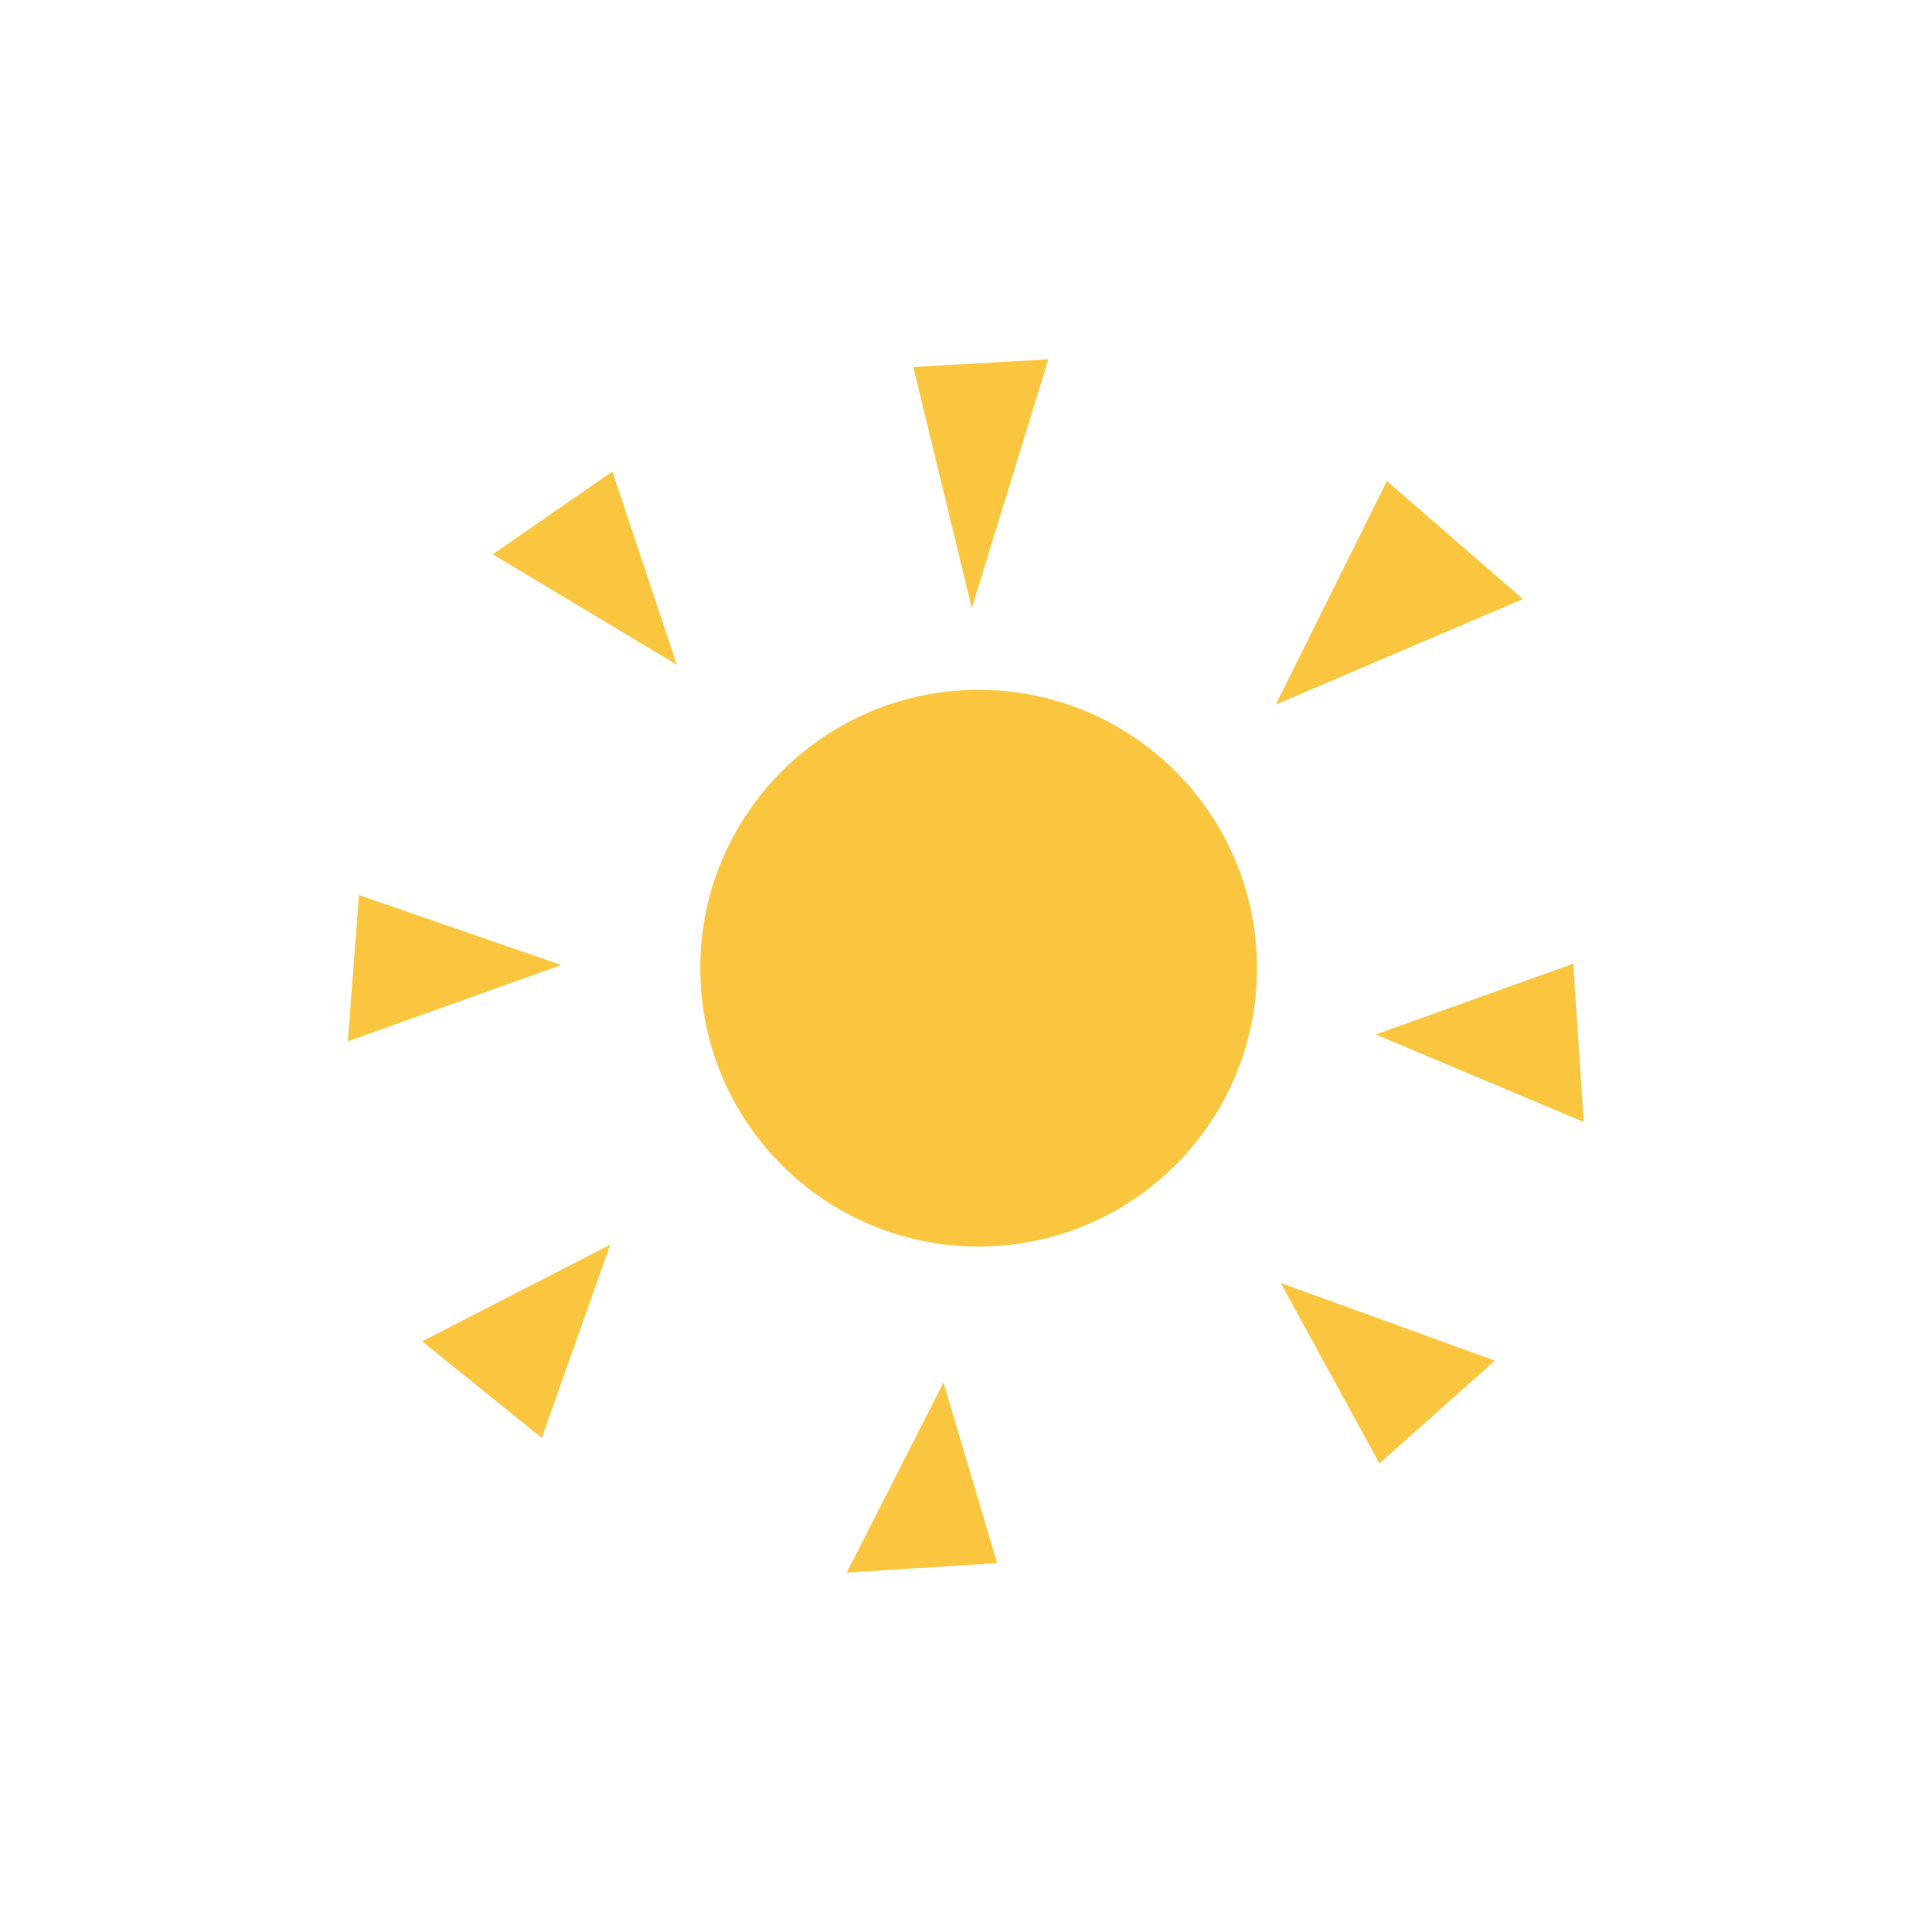 <?xml version="1.0" encoding="UTF-8"?> <svg xmlns="http://www.w3.org/2000/svg" xmlns:xlink="http://www.w3.org/1999/xlink" width="1500" zoomAndPan="magnify" viewBox="0 0 1125 1125" height="1500" preserveAspectRatio="xMidYMid meet"> <defs> <clipPath id="bf0d0f4f99"> <path d="M 531 209.102 L 611 209.102 L 611 355 L 531 355 Z M 531 209.102 " clip-rule="nonzero"></path> </clipPath> <clipPath id="759541e72f"> <path d="M 801 561 L 922.352 561 L 922.352 654 L 801 654 Z M 801 561 " clip-rule="nonzero"></path> </clipPath> <clipPath id="380e137018"> <path d="M 493 805 L 581 805 L 581 915.602 L 493 915.602 Z M 493 805 " clip-rule="nonzero"></path> </clipPath> <clipPath id="47356f6dac"> <path d="M 202.352 521 L 327 521 L 327 607 L 202.352 607 Z M 202.352 521 " clip-rule="nonzero"></path> </clipPath> </defs> <path fill="#fbc63f" d="M 731.934 563.77 C 731.934 653.289 659.359 725.859 569.844 725.859 C 480.324 725.859 407.754 653.289 407.754 563.77 C 407.754 474.254 480.324 401.684 569.844 401.684 C 659.359 401.684 731.934 474.254 731.934 563.77 " fill-opacity="1" fill-rule="nonzero"></path> <g clip-path="url(#bf0d0f4f99)"> <path fill="#fbc63f" d="M 565.879 354.07 L 531.812 213.73 L 610.477 209.207 Z M 565.879 354.07 " fill-opacity="1" fill-rule="nonzero"></path> </g> <path fill="#fbc63f" d="M 742.891 410.266 L 807.59 280.121 L 886.734 348.836 Z M 742.891 410.266 " fill-opacity="1" fill-rule="nonzero"></path> <g clip-path="url(#759541e72f)"> <path fill="#fbc63f" d="M 801.086 602.363 L 916.086 561.156 L 922.188 653.324 Z M 801.086 602.363 " fill-opacity="1" fill-rule="nonzero"></path> </g> <path fill="#fbc63f" d="M 745.785 747.09 L 803.207 852.152 L 870.457 792.301 Z M 745.785 747.09 " fill-opacity="1" fill-rule="nonzero"></path> <g clip-path="url(#380e137018)"> <path fill="#fbc63f" d="M 549.363 805.102 L 580.633 910.203 L 493.047 915.711 Z M 549.363 805.102 " fill-opacity="1" fill-rule="nonzero"></path> </g> <path fill="#fbc63f" d="M 355.371 724.762 L 315.449 837.293 L 245.785 781.027 Z M 355.371 724.762 " fill-opacity="1" fill-rule="nonzero"></path> <g clip-path="url(#47356f6dac)"> <path fill="#fbc63f" d="M 326.836 561.945 L 202.539 606.34 L 209.027 521.199 Z M 326.836 561.945 " fill-opacity="1" fill-rule="nonzero"></path> </g> <path fill="#fbc63f" d="M 394.094 387.059 L 286.922 322.773 L 356.582 274.547 Z M 394.094 387.059 " fill-opacity="1" fill-rule="nonzero"></path> </svg> 